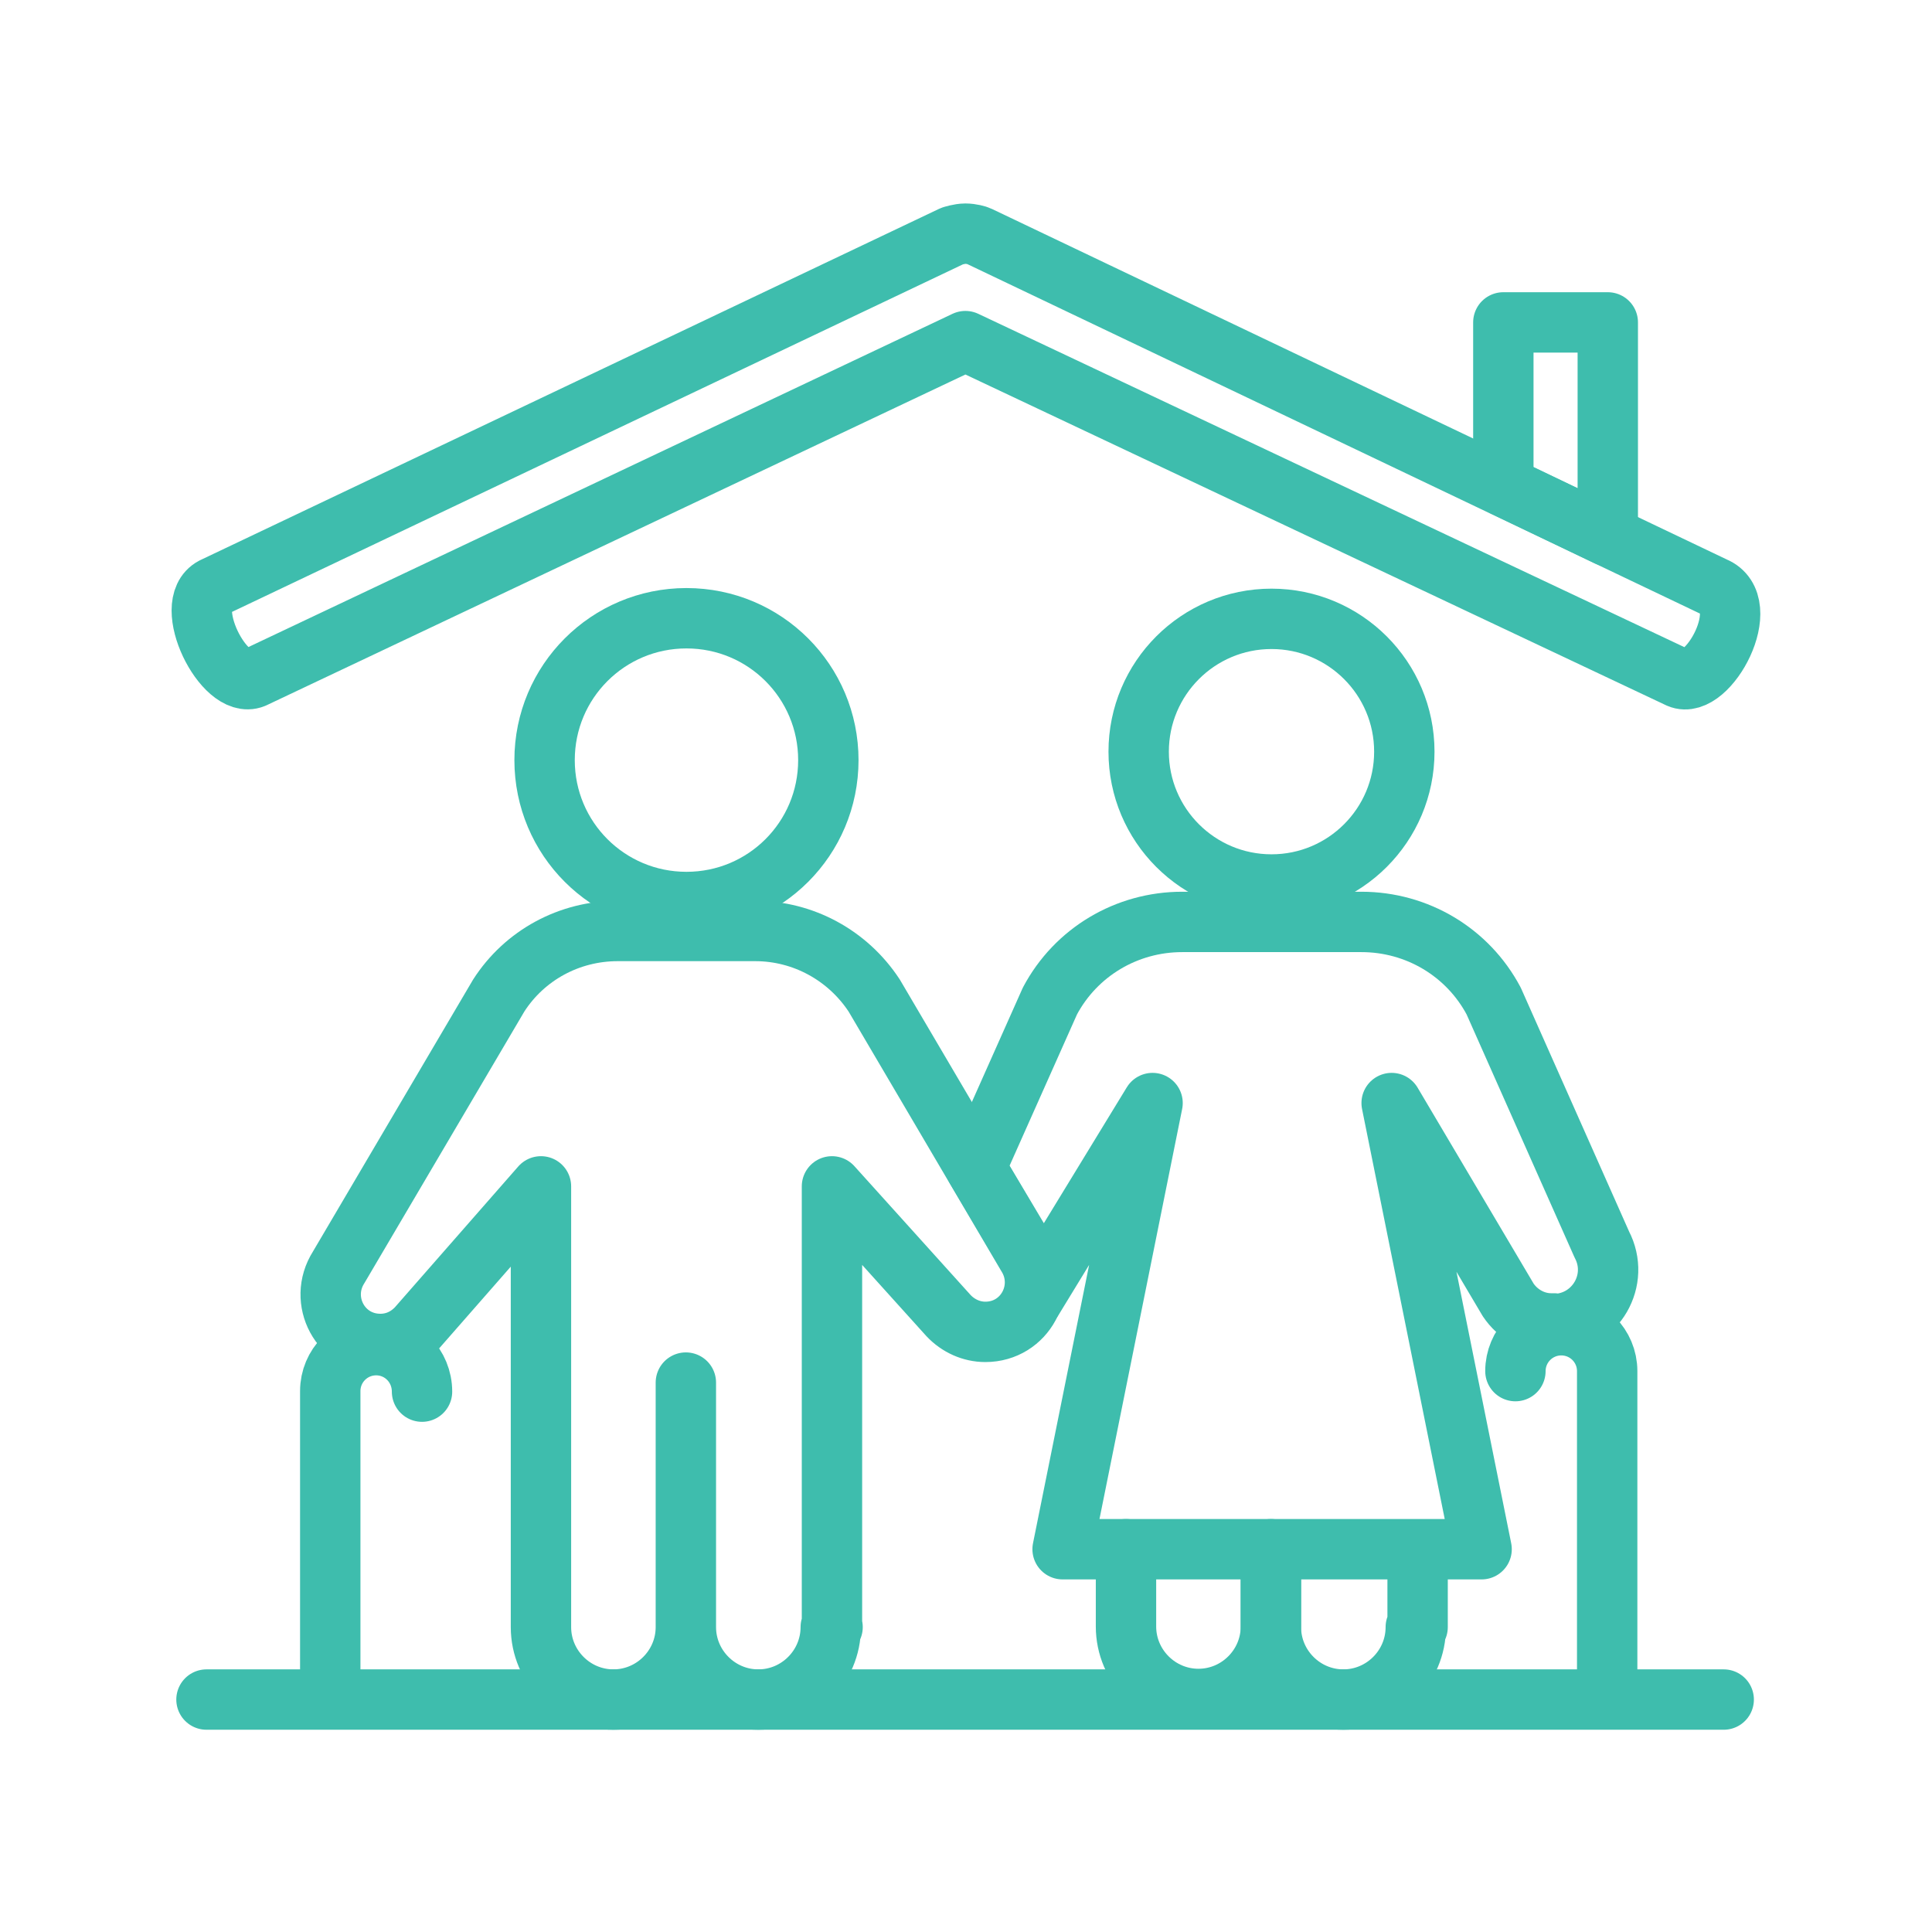 <?xml version="1.0" encoding="UTF-8"?>
<svg xmlns="http://www.w3.org/2000/svg" viewBox="0 0 32 32">
  <defs>
    <style>
      .cls-1, .cls-2 {
        fill: none;
      }

      .cls-2 {
        stroke: #3ebdad;
        stroke-linecap: round;
        stroke-linejoin: round;
      }
    </style>
  </defs>
  <g id="icon-container">
    <rect class="cls-1" x=".01" y="0" width="32" height="32"></rect>
    <rect class="cls-1" x=".01" y="0" width="32" height="32"></rect>
    <rect class="cls-1" x=".01" y="0" width="32" height="32"></rect>
  </g>
  <g id="Icon_Art" data-name="Icon Art">
    <g>
      <g>
        <g>
          <path class="cls-2" d="M9.02,12.59c0,1.3,1.05,2.35,2.35,2.35s2.35-1.05,2.35-2.35-1.05-2.35-2.35-2.35-2.35,1.05-2.35,2.35Z"></path>
          <path class="cls-2" d="M13.78,26.95v-7.3l1.93,2.14c.16.17.38.27.61.27h0c.66,0,1.04-.72.69-1.27l-2.53-4.3c-.44-.67-1.18-1.07-1.97-1.07h-2.28c-.8,0-1.54.4-1.97,1.07l-2.65,4.5c-.35.55.03,1.27.69,1.27h0c.24,0,.45-.1.61-.27l2.05-2.34v7.3c0,.66.54,1.2,1.2,1.2h0c.66,0,1.2-.54,1.2-1.2v-4.05,4.05c0,.66.54,1.2,1.2,1.2h0c.66,0,1.2-.54,1.2-1.2h.03Z"></path>
        </g>
        <g>
          <path class="cls-2" d="M21.05,25.67v1.28c0,.66.54,1.2,1.2,1.2h0c.66,0,1.2-.54,1.2-1.2h.03s0-1.28,0-1.28"></path>
          <path class="cls-2" d="M18.65,25.66v1.28c0,.66.54,1.2,1.2,1.2h0c.66,0,1.2-.54,1.2-1.2v-1.28"></path>
        </g>
        <circle class="cls-2" cx="21.06" cy="12.45" r="2.2"></circle>
        <path class="cls-2" d="M25.74,21.93h.03c.66-.03,1.07-.73.76-1.32l-1.79-4.03c-.43-.81-1.27-1.31-2.19-1.31h-2.97c-.92,0-1.76.5-2.19,1.31l-1.23,2.76.97,1.63c.08.12.03.41-.03.56l1.99-3.26-1.49,7.39h6.94l-1.49-7.39,1.93,3.26c.16.24.43.39.71.39h.05Z"></path>
        <path class="cls-2" d="M25.93,21.93h-.08c-.41.02-.75.36-.75.78h0c0-.42.34-.76.76-.76h0c.42,0,.76.34.76.76v5.43h0v-5.43c0-.42-.34-.76-.76-.78h.05Z"></path>
        <path class="cls-2" d="M6.23,22.26c-.42.02-.76.36-.76.78v5.1s0-5.1,0-5.1c0-.42.34-.76.76-.76h0c.42,0,.76.34.76.77h0c0-.43-.34-.77-.75-.79h-.08.05Z"></path>
      </g>
      <line class="cls-2" x1="3.42" y1="28.15" x2="28.55" y2="28.15"></line>
      <path class="cls-2" d="M16.21,3.91l12.18,5.81c.68.28-.1,1.72-.58,1.51l-11.82-5.58h0l-11.79,5.58c-.49.2-1.2-1.22-.67-1.5L15.77,3.91s.12-.04.22-.04.2.03.22.04Z"></path>
    </g>
    <polygon class="cls-2" points="24.9 5.34 26.63 5.34 26.63 8.88 24.9 8.05 24.9 5.34"></polygon>
  </g>
</svg>

